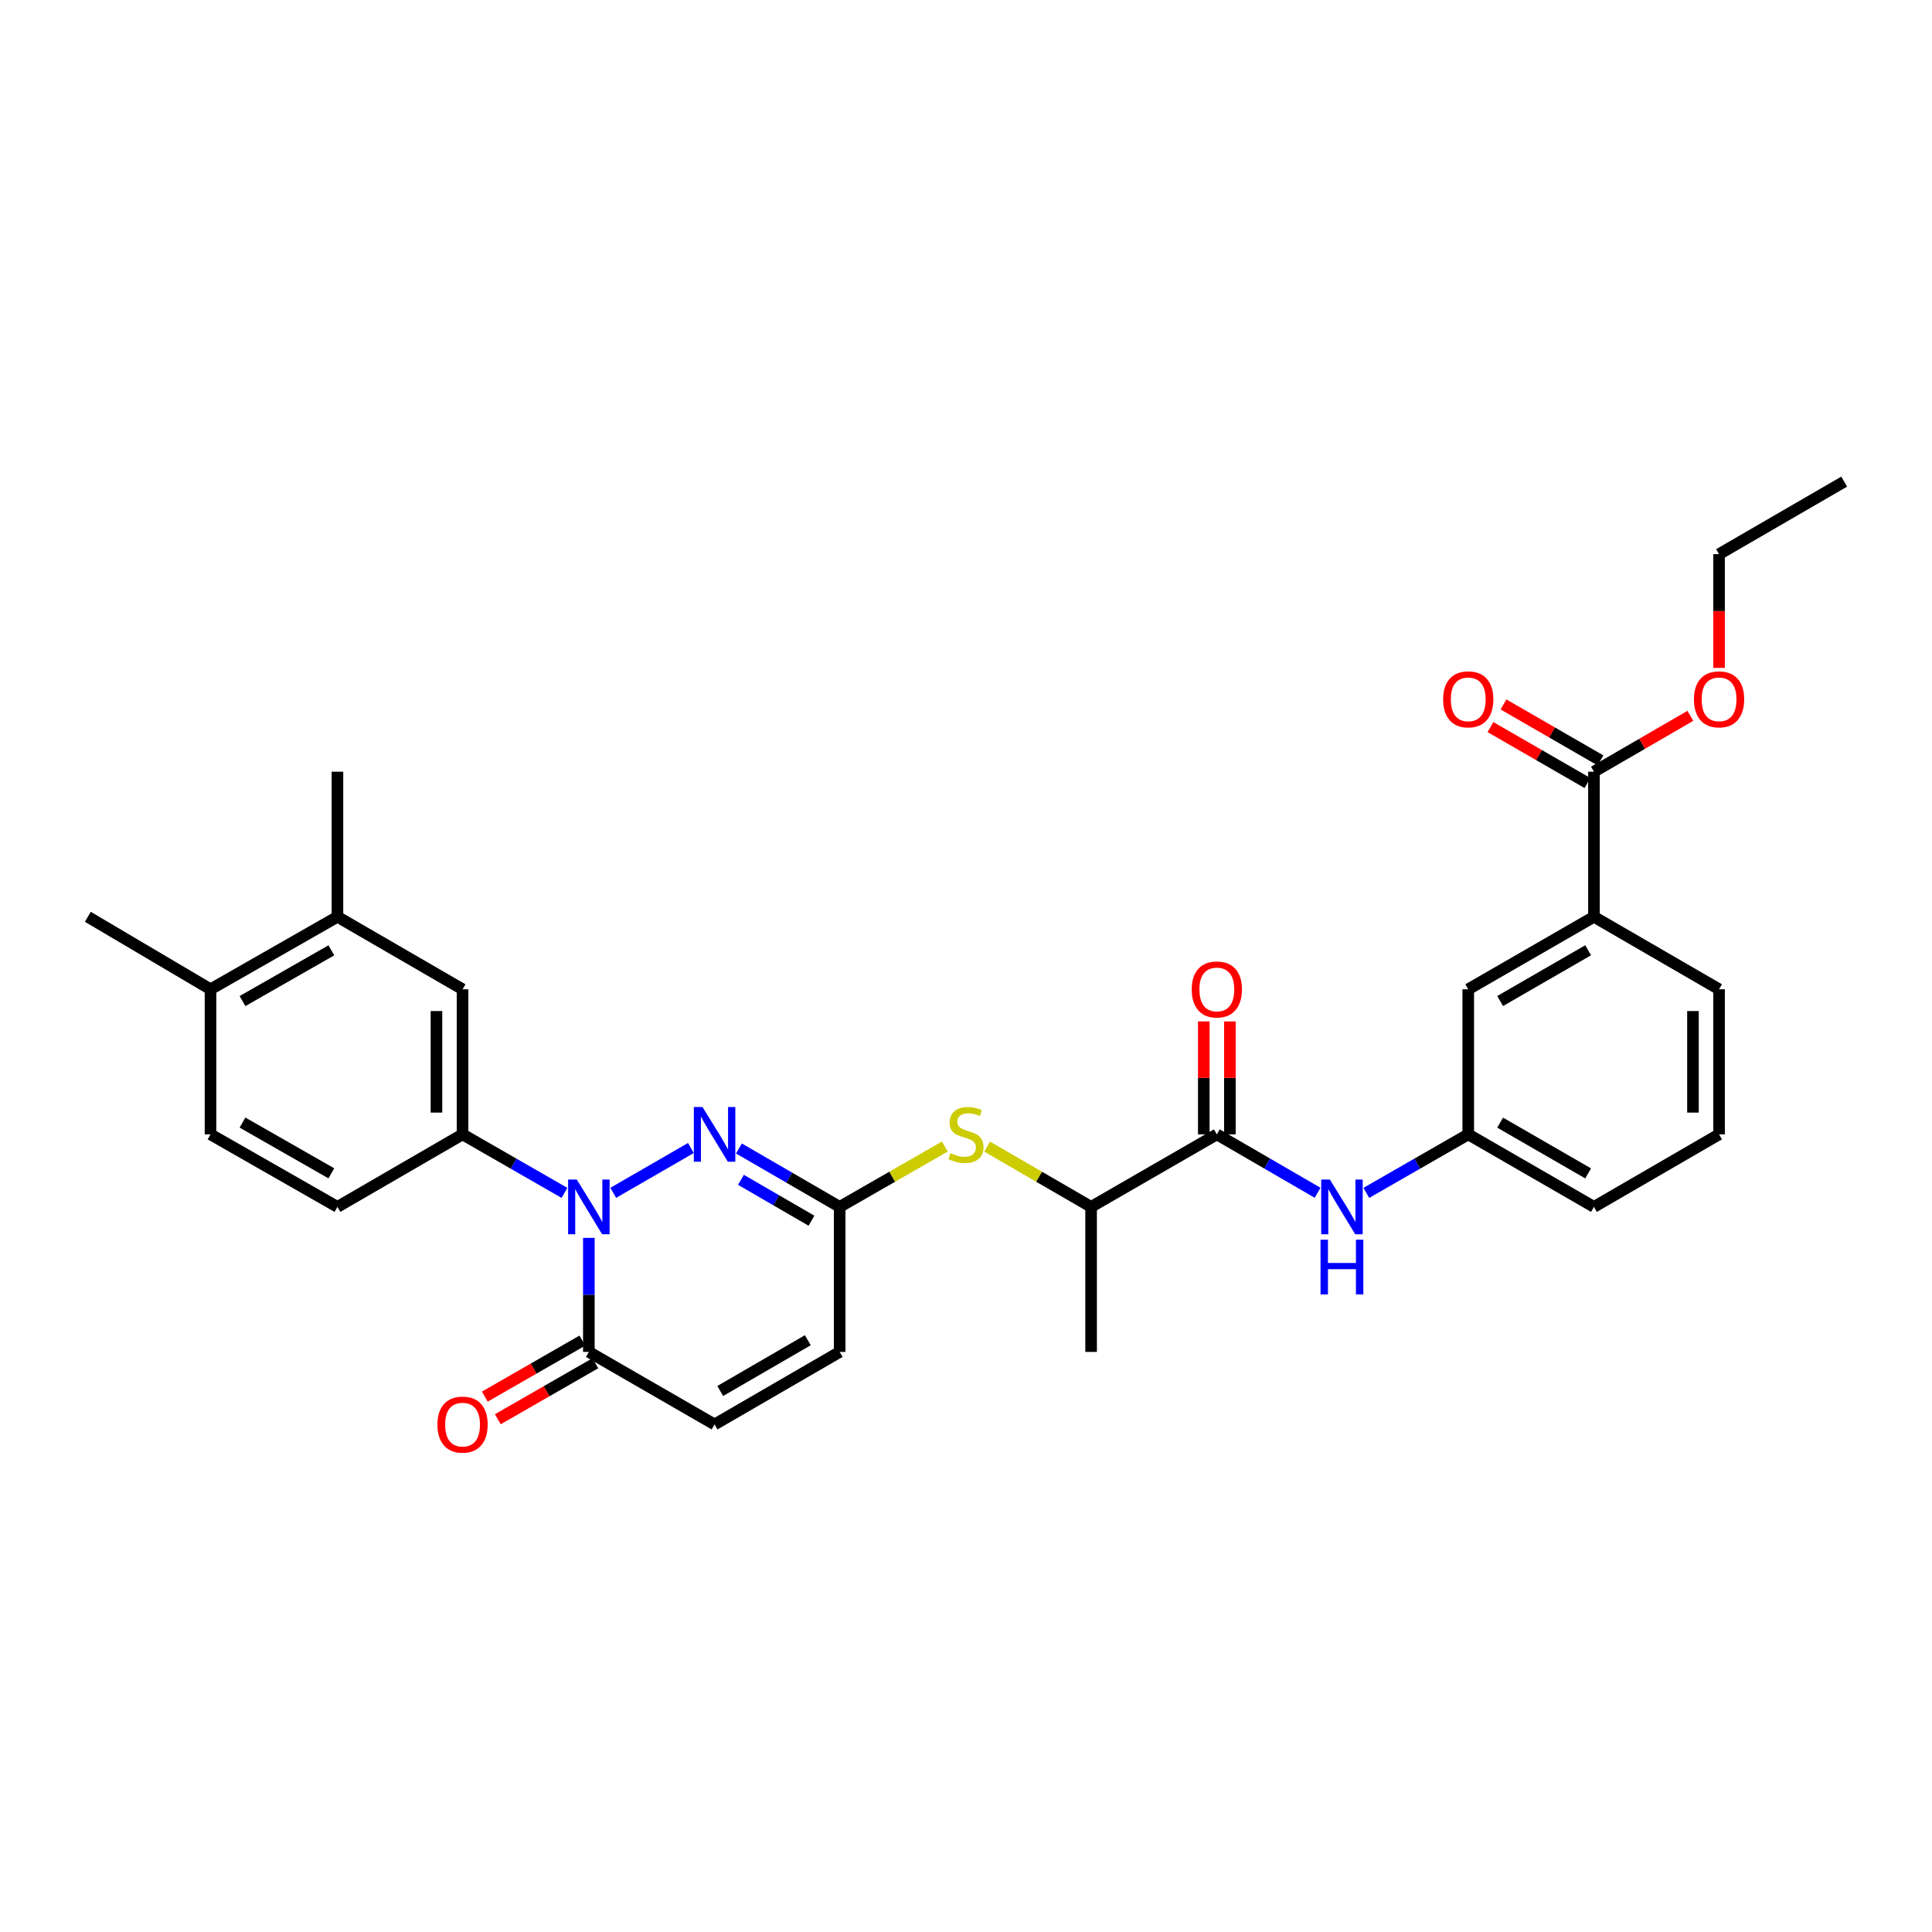<?xml version='1.0' encoding='iso-8859-1'?>
<svg version='1.1' baseProfile='full'
              xmlns='http://www.w3.org/2000/svg'
                      xmlns:rdkit='http://www.rdkit.org/xml'
                      xmlns:xlink='http://www.w3.org/1999/xlink'
                  xml:space='preserve'
width='1000px' height='1000px' viewBox='0 0 1000 1000'>
<!-- END OF HEADER -->
<rect style='opacity:1.0;fill:#FFFFFF;stroke:none' width='1000' height='1000' x='0' y='0'> </rect>
<path class='bond-0' d='M 317.408,617.405 L 357.606,594.213' style='fill:none;fill-rule:evenodd;stroke:#0000FF;stroke-width:6px;stroke-linecap:butt;stroke-linejoin:miter;stroke-opacity:1' />
<path class='bond-1' d='M 304.79,640.721 L 304.79,670.236' style='fill:none;fill-rule:evenodd;stroke:#0000FF;stroke-width:6px;stroke-linecap:butt;stroke-linejoin:miter;stroke-opacity:1' />
<path class='bond-1' d='M 304.79,670.236 L 304.79,699.752' style='fill:none;fill-rule:evenodd;stroke:#000000;stroke-width:6px;stroke-linecap:butt;stroke-linejoin:miter;stroke-opacity:1' />
<path class='bond-3' d='M 292.165,617.435 L 265.792,602.289' style='fill:none;fill-rule:evenodd;stroke:#0000FF;stroke-width:6px;stroke-linecap:butt;stroke-linejoin:miter;stroke-opacity:1' />
<path class='bond-3' d='M 265.792,602.289 L 239.419,587.144' style='fill:none;fill-rule:evenodd;stroke:#000000;stroke-width:6px;stroke-linecap:butt;stroke-linejoin:miter;stroke-opacity:1' />
<path class='bond-2' d='M 382.471,594.455 L 408.543,609.57' style='fill:none;fill-rule:evenodd;stroke:#0000FF;stroke-width:6px;stroke-linecap:butt;stroke-linejoin:miter;stroke-opacity:1' />
<path class='bond-2' d='M 408.543,609.57 L 434.615,624.685' style='fill:none;fill-rule:evenodd;stroke:#000000;stroke-width:6px;stroke-linecap:butt;stroke-linejoin:miter;stroke-opacity:1' />
<path class='bond-2' d='M 383.517,610.677 L 401.767,621.257' style='fill:none;fill-rule:evenodd;stroke:#0000FF;stroke-width:6px;stroke-linecap:butt;stroke-linejoin:miter;stroke-opacity:1' />
<path class='bond-2' d='M 401.767,621.257 L 420.017,631.837' style='fill:none;fill-rule:evenodd;stroke:#000000;stroke-width:6px;stroke-linecap:butt;stroke-linejoin:miter;stroke-opacity:1' />
<path class='bond-5' d='M 304.79,699.752 L 369.86,737.293' style='fill:none;fill-rule:evenodd;stroke:#000000;stroke-width:6px;stroke-linecap:butt;stroke-linejoin:miter;stroke-opacity:1' />
<path class='bond-17' d='M 301.426,693.894 L 276.183,708.391' style='fill:none;fill-rule:evenodd;stroke:#000000;stroke-width:6px;stroke-linecap:butt;stroke-linejoin:miter;stroke-opacity:1' />
<path class='bond-17' d='M 276.183,708.391 L 250.94,722.887' style='fill:none;fill-rule:evenodd;stroke:#FF0000;stroke-width:6px;stroke-linecap:butt;stroke-linejoin:miter;stroke-opacity:1' />
<path class='bond-17' d='M 308.153,705.609 L 282.91,720.106' style='fill:none;fill-rule:evenodd;stroke:#000000;stroke-width:6px;stroke-linecap:butt;stroke-linejoin:miter;stroke-opacity:1' />
<path class='bond-17' d='M 282.91,720.106 L 257.668,734.602' style='fill:none;fill-rule:evenodd;stroke:#FF0000;stroke-width:6px;stroke-linecap:butt;stroke-linejoin:miter;stroke-opacity:1' />
<path class='bond-7' d='M 434.615,624.685 L 461.825,609.062' style='fill:none;fill-rule:evenodd;stroke:#000000;stroke-width:6px;stroke-linecap:butt;stroke-linejoin:miter;stroke-opacity:1' />
<path class='bond-7' d='M 461.825,609.062 L 489.035,593.439' style='fill:none;fill-rule:evenodd;stroke:#CCCC00;stroke-width:6px;stroke-linecap:butt;stroke-linejoin:miter;stroke-opacity:1' />
<path class='bond-31' d='M 434.615,624.685 L 434.615,699.752' style='fill:none;fill-rule:evenodd;stroke:#000000;stroke-width:6px;stroke-linecap:butt;stroke-linejoin:miter;stroke-opacity:1' />
<path class='bond-10' d='M 239.419,587.144 L 239.419,512.054' style='fill:none;fill-rule:evenodd;stroke:#000000;stroke-width:6px;stroke-linecap:butt;stroke-linejoin:miter;stroke-opacity:1' />
<path class='bond-10' d='M 225.91,575.88 L 225.91,523.317' style='fill:none;fill-rule:evenodd;stroke:#000000;stroke-width:6px;stroke-linecap:butt;stroke-linejoin:miter;stroke-opacity:1' />
<path class='bond-18' d='M 239.419,587.144 L 174.664,624.685' style='fill:none;fill-rule:evenodd;stroke:#000000;stroke-width:6px;stroke-linecap:butt;stroke-linejoin:miter;stroke-opacity:1' />
<path class='bond-4' d='M 629.833,587.144 L 564.755,624.685' style='fill:none;fill-rule:evenodd;stroke:#000000;stroke-width:6px;stroke-linecap:butt;stroke-linejoin:miter;stroke-opacity:1' />
<path class='bond-6' d='M 629.833,587.144 L 655.904,602.258' style='fill:none;fill-rule:evenodd;stroke:#000000;stroke-width:6px;stroke-linecap:butt;stroke-linejoin:miter;stroke-opacity:1' />
<path class='bond-6' d='M 655.904,602.258 L 681.976,617.373' style='fill:none;fill-rule:evenodd;stroke:#0000FF;stroke-width:6px;stroke-linecap:butt;stroke-linejoin:miter;stroke-opacity:1' />
<path class='bond-16' d='M 636.587,587.144 L 636.587,557.917' style='fill:none;fill-rule:evenodd;stroke:#000000;stroke-width:6px;stroke-linecap:butt;stroke-linejoin:miter;stroke-opacity:1' />
<path class='bond-16' d='M 636.587,557.917 L 636.587,528.691' style='fill:none;fill-rule:evenodd;stroke:#FF0000;stroke-width:6px;stroke-linecap:butt;stroke-linejoin:miter;stroke-opacity:1' />
<path class='bond-16' d='M 623.078,587.144 L 623.078,557.917' style='fill:none;fill-rule:evenodd;stroke:#000000;stroke-width:6px;stroke-linecap:butt;stroke-linejoin:miter;stroke-opacity:1' />
<path class='bond-16' d='M 623.078,557.917 L 623.078,528.691' style='fill:none;fill-rule:evenodd;stroke:#FF0000;stroke-width:6px;stroke-linecap:butt;stroke-linejoin:miter;stroke-opacity:1' />
<path class='bond-9' d='M 369.86,737.293 L 434.615,699.752' style='fill:none;fill-rule:evenodd;stroke:#000000;stroke-width:6px;stroke-linecap:butt;stroke-linejoin:miter;stroke-opacity:1' />
<path class='bond-9' d='M 372.797,719.974 L 418.126,693.696' style='fill:none;fill-rule:evenodd;stroke:#000000;stroke-width:6px;stroke-linecap:butt;stroke-linejoin:miter;stroke-opacity:1' />
<path class='bond-14' d='M 707.212,617.435 L 733.585,602.289' style='fill:none;fill-rule:evenodd;stroke:#0000FF;stroke-width:6px;stroke-linecap:butt;stroke-linejoin:miter;stroke-opacity:1' />
<path class='bond-14' d='M 733.585,602.289 L 759.958,587.144' style='fill:none;fill-rule:evenodd;stroke:#000000;stroke-width:6px;stroke-linecap:butt;stroke-linejoin:miter;stroke-opacity:1' />
<path class='bond-12' d='M 510.951,593.492 L 537.853,609.089' style='fill:none;fill-rule:evenodd;stroke:#CCCC00;stroke-width:6px;stroke-linecap:butt;stroke-linejoin:miter;stroke-opacity:1' />
<path class='bond-12' d='M 537.853,609.089 L 564.755,624.685' style='fill:none;fill-rule:evenodd;stroke:#000000;stroke-width:6px;stroke-linecap:butt;stroke-linejoin:miter;stroke-opacity:1' />
<path class='bond-8' d='M 825.028,399.438 L 825.028,474.528' style='fill:none;fill-rule:evenodd;stroke:#000000;stroke-width:6px;stroke-linecap:butt;stroke-linejoin:miter;stroke-opacity:1' />
<path class='bond-20' d='M 828.404,393.587 L 803.308,379.109' style='fill:none;fill-rule:evenodd;stroke:#000000;stroke-width:6px;stroke-linecap:butt;stroke-linejoin:miter;stroke-opacity:1' />
<path class='bond-20' d='M 803.308,379.109 L 778.211,364.63' style='fill:none;fill-rule:evenodd;stroke:#FF0000;stroke-width:6px;stroke-linecap:butt;stroke-linejoin:miter;stroke-opacity:1' />
<path class='bond-20' d='M 821.653,405.289 L 796.557,390.81' style='fill:none;fill-rule:evenodd;stroke:#000000;stroke-width:6px;stroke-linecap:butt;stroke-linejoin:miter;stroke-opacity:1' />
<path class='bond-20' d='M 796.557,390.81 L 771.46,376.332' style='fill:none;fill-rule:evenodd;stroke:#FF0000;stroke-width:6px;stroke-linecap:butt;stroke-linejoin:miter;stroke-opacity:1' />
<path class='bond-22' d='M 825.028,399.438 L 849.97,384.978' style='fill:none;fill-rule:evenodd;stroke:#000000;stroke-width:6px;stroke-linecap:butt;stroke-linejoin:miter;stroke-opacity:1' />
<path class='bond-22' d='M 849.97,384.978 L 874.912,370.519' style='fill:none;fill-rule:evenodd;stroke:#FF0000;stroke-width:6px;stroke-linecap:butt;stroke-linejoin:miter;stroke-opacity:1' />
<path class='bond-13' d='M 239.419,512.054 L 174.664,474.528' style='fill:none;fill-rule:evenodd;stroke:#000000;stroke-width:6px;stroke-linecap:butt;stroke-linejoin:miter;stroke-opacity:1' />
<path class='bond-11' d='M 825.028,474.528 L 759.958,512.054' style='fill:none;fill-rule:evenodd;stroke:#000000;stroke-width:6px;stroke-linecap:butt;stroke-linejoin:miter;stroke-opacity:1' />
<path class='bond-11' d='M 822.017,491.86 L 776.467,518.128' style='fill:none;fill-rule:evenodd;stroke:#000000;stroke-width:6px;stroke-linecap:butt;stroke-linejoin:miter;stroke-opacity:1' />
<path class='bond-33' d='M 825.028,474.528 L 889.783,512.054' style='fill:none;fill-rule:evenodd;stroke:#000000;stroke-width:6px;stroke-linecap:butt;stroke-linejoin:miter;stroke-opacity:1' />
<path class='bond-27' d='M 564.755,624.685 L 564.755,699.752' style='fill:none;fill-rule:evenodd;stroke:#000000;stroke-width:6px;stroke-linecap:butt;stroke-linejoin:miter;stroke-opacity:1' />
<path class='bond-25' d='M 174.664,474.528 L 174.664,399.438' style='fill:none;fill-rule:evenodd;stroke:#000000;stroke-width:6px;stroke-linecap:butt;stroke-linejoin:miter;stroke-opacity:1' />
<path class='bond-32' d='M 174.664,474.528 L 108.964,512.054' style='fill:none;fill-rule:evenodd;stroke:#000000;stroke-width:6px;stroke-linecap:butt;stroke-linejoin:miter;stroke-opacity:1' />
<path class='bond-32' d='M 171.509,491.888 L 125.519,518.156' style='fill:none;fill-rule:evenodd;stroke:#000000;stroke-width:6px;stroke-linecap:butt;stroke-linejoin:miter;stroke-opacity:1' />
<path class='bond-15' d='M 759.958,587.144 L 759.958,512.054' style='fill:none;fill-rule:evenodd;stroke:#000000;stroke-width:6px;stroke-linecap:butt;stroke-linejoin:miter;stroke-opacity:1' />
<path class='bond-26' d='M 759.958,587.144 L 825.028,624.685' style='fill:none;fill-rule:evenodd;stroke:#000000;stroke-width:6px;stroke-linecap:butt;stroke-linejoin:miter;stroke-opacity:1' />
<path class='bond-26' d='M 776.469,581.073 L 822.019,607.352' style='fill:none;fill-rule:evenodd;stroke:#000000;stroke-width:6px;stroke-linecap:butt;stroke-linejoin:miter;stroke-opacity:1' />
<path class='bond-21' d='M 174.664,624.685 L 108.964,587.144' style='fill:none;fill-rule:evenodd;stroke:#000000;stroke-width:6px;stroke-linecap:butt;stroke-linejoin:miter;stroke-opacity:1' />
<path class='bond-21' d='M 171.511,607.324 L 125.521,581.045' style='fill:none;fill-rule:evenodd;stroke:#000000;stroke-width:6px;stroke-linecap:butt;stroke-linejoin:miter;stroke-opacity:1' />
<path class='bond-19' d='M 108.964,512.054 L 108.964,587.144' style='fill:none;fill-rule:evenodd;stroke:#000000;stroke-width:6px;stroke-linecap:butt;stroke-linejoin:miter;stroke-opacity:1' />
<path class='bond-28' d='M 108.964,512.054 L 45.455,474.528' style='fill:none;fill-rule:evenodd;stroke:#000000;stroke-width:6px;stroke-linecap:butt;stroke-linejoin:miter;stroke-opacity:1' />
<path class='bond-29' d='M 889.783,345.701 L 889.783,316.265' style='fill:none;fill-rule:evenodd;stroke:#FF0000;stroke-width:6px;stroke-linecap:butt;stroke-linejoin:miter;stroke-opacity:1' />
<path class='bond-29' d='M 889.783,316.265 L 889.783,286.83' style='fill:none;fill-rule:evenodd;stroke:#000000;stroke-width:6px;stroke-linecap:butt;stroke-linejoin:miter;stroke-opacity:1' />
<path class='bond-23' d='M 889.783,512.054 L 889.783,587.144' style='fill:none;fill-rule:evenodd;stroke:#000000;stroke-width:6px;stroke-linecap:butt;stroke-linejoin:miter;stroke-opacity:1' />
<path class='bond-23' d='M 876.274,523.317 L 876.274,575.88' style='fill:none;fill-rule:evenodd;stroke:#000000;stroke-width:6px;stroke-linecap:butt;stroke-linejoin:miter;stroke-opacity:1' />
<path class='bond-24' d='M 889.783,587.144 L 825.028,624.685' style='fill:none;fill-rule:evenodd;stroke:#000000;stroke-width:6px;stroke-linecap:butt;stroke-linejoin:miter;stroke-opacity:1' />
<path class='bond-30' d='M 889.783,286.83 L 954.545,249.289' style='fill:none;fill-rule:evenodd;stroke:#000000;stroke-width:6px;stroke-linecap:butt;stroke-linejoin:miter;stroke-opacity:1' />
<path  class='atom-0' d='M 298.53 610.525
L 307.81 625.525
Q 308.73 627.005, 310.21 629.685
Q 311.69 632.365, 311.77 632.525
L 311.77 610.525
L 315.53 610.525
L 315.53 638.845
L 311.65 638.845
L 301.69 622.445
Q 300.53 620.525, 299.29 618.325
Q 298.09 616.125, 297.73 615.445
L 297.73 638.845
L 294.05 638.845
L 294.05 610.525
L 298.53 610.525
' fill='#0000FF'/>
<path  class='atom-1' d='M 363.6 572.984
L 372.88 587.984
Q 373.8 589.464, 375.28 592.144
Q 376.76 594.824, 376.84 594.984
L 376.84 572.984
L 380.6 572.984
L 380.6 601.304
L 376.72 601.304
L 366.76 584.904
Q 365.6 582.984, 364.36 580.784
Q 363.16 578.584, 362.8 577.904
L 362.8 601.304
L 359.12 601.304
L 359.12 572.984
L 363.6 572.984
' fill='#0000FF'/>
<path  class='atom-7' d='M 688.328 610.525
L 697.608 625.525
Q 698.528 627.005, 700.008 629.685
Q 701.488 632.365, 701.568 632.525
L 701.568 610.525
L 705.328 610.525
L 705.328 638.845
L 701.448 638.845
L 691.488 622.445
Q 690.328 620.525, 689.088 618.325
Q 687.888 616.125, 687.528 615.445
L 687.528 638.845
L 683.848 638.845
L 683.848 610.525
L 688.328 610.525
' fill='#0000FF'/>
<path  class='atom-7' d='M 683.508 641.677
L 687.348 641.677
L 687.348 653.717
L 701.828 653.717
L 701.828 641.677
L 705.668 641.677
L 705.668 669.997
L 701.828 669.997
L 701.828 656.917
L 687.348 656.917
L 687.348 669.997
L 683.508 669.997
L 683.508 641.677
' fill='#0000FF'/>
<path  class='atom-8' d='M 492 596.864
Q 492.32 596.984, 493.64 597.544
Q 494.96 598.104, 496.4 598.464
Q 497.88 598.784, 499.32 598.784
Q 502 598.784, 503.56 597.504
Q 505.12 596.184, 505.12 593.904
Q 505.12 592.344, 504.32 591.384
Q 503.56 590.424, 502.36 589.904
Q 501.16 589.384, 499.16 588.784
Q 496.64 588.024, 495.12 587.304
Q 493.64 586.584, 492.56 585.064
Q 491.52 583.544, 491.52 580.984
Q 491.52 577.424, 493.92 575.224
Q 496.36 573.024, 501.16 573.024
Q 504.44 573.024, 508.16 574.584
L 507.24 577.664
Q 503.84 576.264, 501.28 576.264
Q 498.52 576.264, 497 577.424
Q 495.48 578.544, 495.52 580.504
Q 495.52 582.024, 496.28 582.944
Q 497.08 583.864, 498.2 584.384
Q 499.36 584.904, 501.28 585.504
Q 503.84 586.304, 505.36 587.104
Q 506.88 587.904, 507.96 589.544
Q 509.08 591.144, 509.08 593.904
Q 509.08 597.824, 506.44 599.944
Q 503.84 602.024, 499.48 602.024
Q 496.96 602.024, 495.04 601.464
Q 493.16 600.944, 490.92 600.024
L 492 596.864
' fill='#CCCC00'/>
<path  class='atom-17' d='M 616.833 512.134
Q 616.833 505.334, 620.193 501.534
Q 623.553 497.734, 629.833 497.734
Q 636.113 497.734, 639.473 501.534
Q 642.833 505.334, 642.833 512.134
Q 642.833 519.014, 639.433 522.934
Q 636.033 526.814, 629.833 526.814
Q 623.593 526.814, 620.193 522.934
Q 616.833 519.054, 616.833 512.134
M 629.833 523.614
Q 634.153 523.614, 636.473 520.734
Q 638.833 517.814, 638.833 512.134
Q 638.833 506.574, 636.473 503.774
Q 634.153 500.934, 629.833 500.934
Q 625.513 500.934, 623.153 503.734
Q 620.833 506.534, 620.833 512.134
Q 620.833 517.854, 623.153 520.734
Q 625.513 523.614, 629.833 523.614
' fill='#FF0000'/>
<path  class='atom-18' d='M 226.419 737.373
Q 226.419 730.573, 229.779 726.773
Q 233.139 722.973, 239.419 722.973
Q 245.699 722.973, 249.059 726.773
Q 252.419 730.573, 252.419 737.373
Q 252.419 744.253, 249.019 748.173
Q 245.619 752.053, 239.419 752.053
Q 233.179 752.053, 229.779 748.173
Q 226.419 744.293, 226.419 737.373
M 239.419 748.853
Q 243.739 748.853, 246.059 745.973
Q 248.419 743.053, 248.419 737.373
Q 248.419 731.813, 246.059 729.013
Q 243.739 726.173, 239.419 726.173
Q 235.099 726.173, 232.739 728.973
Q 230.419 731.773, 230.419 737.373
Q 230.419 743.093, 232.739 745.973
Q 235.099 748.853, 239.419 748.853
' fill='#FF0000'/>
<path  class='atom-21' d='M 746.958 361.977
Q 746.958 355.177, 750.318 351.377
Q 753.678 347.577, 759.958 347.577
Q 766.238 347.577, 769.598 351.377
Q 772.958 355.177, 772.958 361.977
Q 772.958 368.857, 769.558 372.777
Q 766.158 376.657, 759.958 376.657
Q 753.718 376.657, 750.318 372.777
Q 746.958 368.897, 746.958 361.977
M 759.958 373.457
Q 764.278 373.457, 766.598 370.577
Q 768.958 367.657, 768.958 361.977
Q 768.958 356.417, 766.598 353.617
Q 764.278 350.777, 759.958 350.777
Q 755.638 350.777, 753.278 353.577
Q 750.958 356.377, 750.958 361.977
Q 750.958 367.697, 753.278 370.577
Q 755.638 373.457, 759.958 373.457
' fill='#FF0000'/>
<path  class='atom-23' d='M 876.783 361.977
Q 876.783 355.177, 880.143 351.377
Q 883.503 347.577, 889.783 347.577
Q 896.063 347.577, 899.423 351.377
Q 902.783 355.177, 902.783 361.977
Q 902.783 368.857, 899.383 372.777
Q 895.983 376.657, 889.783 376.657
Q 883.543 376.657, 880.143 372.777
Q 876.783 368.897, 876.783 361.977
M 889.783 373.457
Q 894.103 373.457, 896.423 370.577
Q 898.783 367.657, 898.783 361.977
Q 898.783 356.417, 896.423 353.617
Q 894.103 350.777, 889.783 350.777
Q 885.463 350.777, 883.103 353.577
Q 880.783 356.377, 880.783 361.977
Q 880.783 367.697, 883.103 370.577
Q 885.463 373.457, 889.783 373.457
' fill='#FF0000'/>
</svg>
